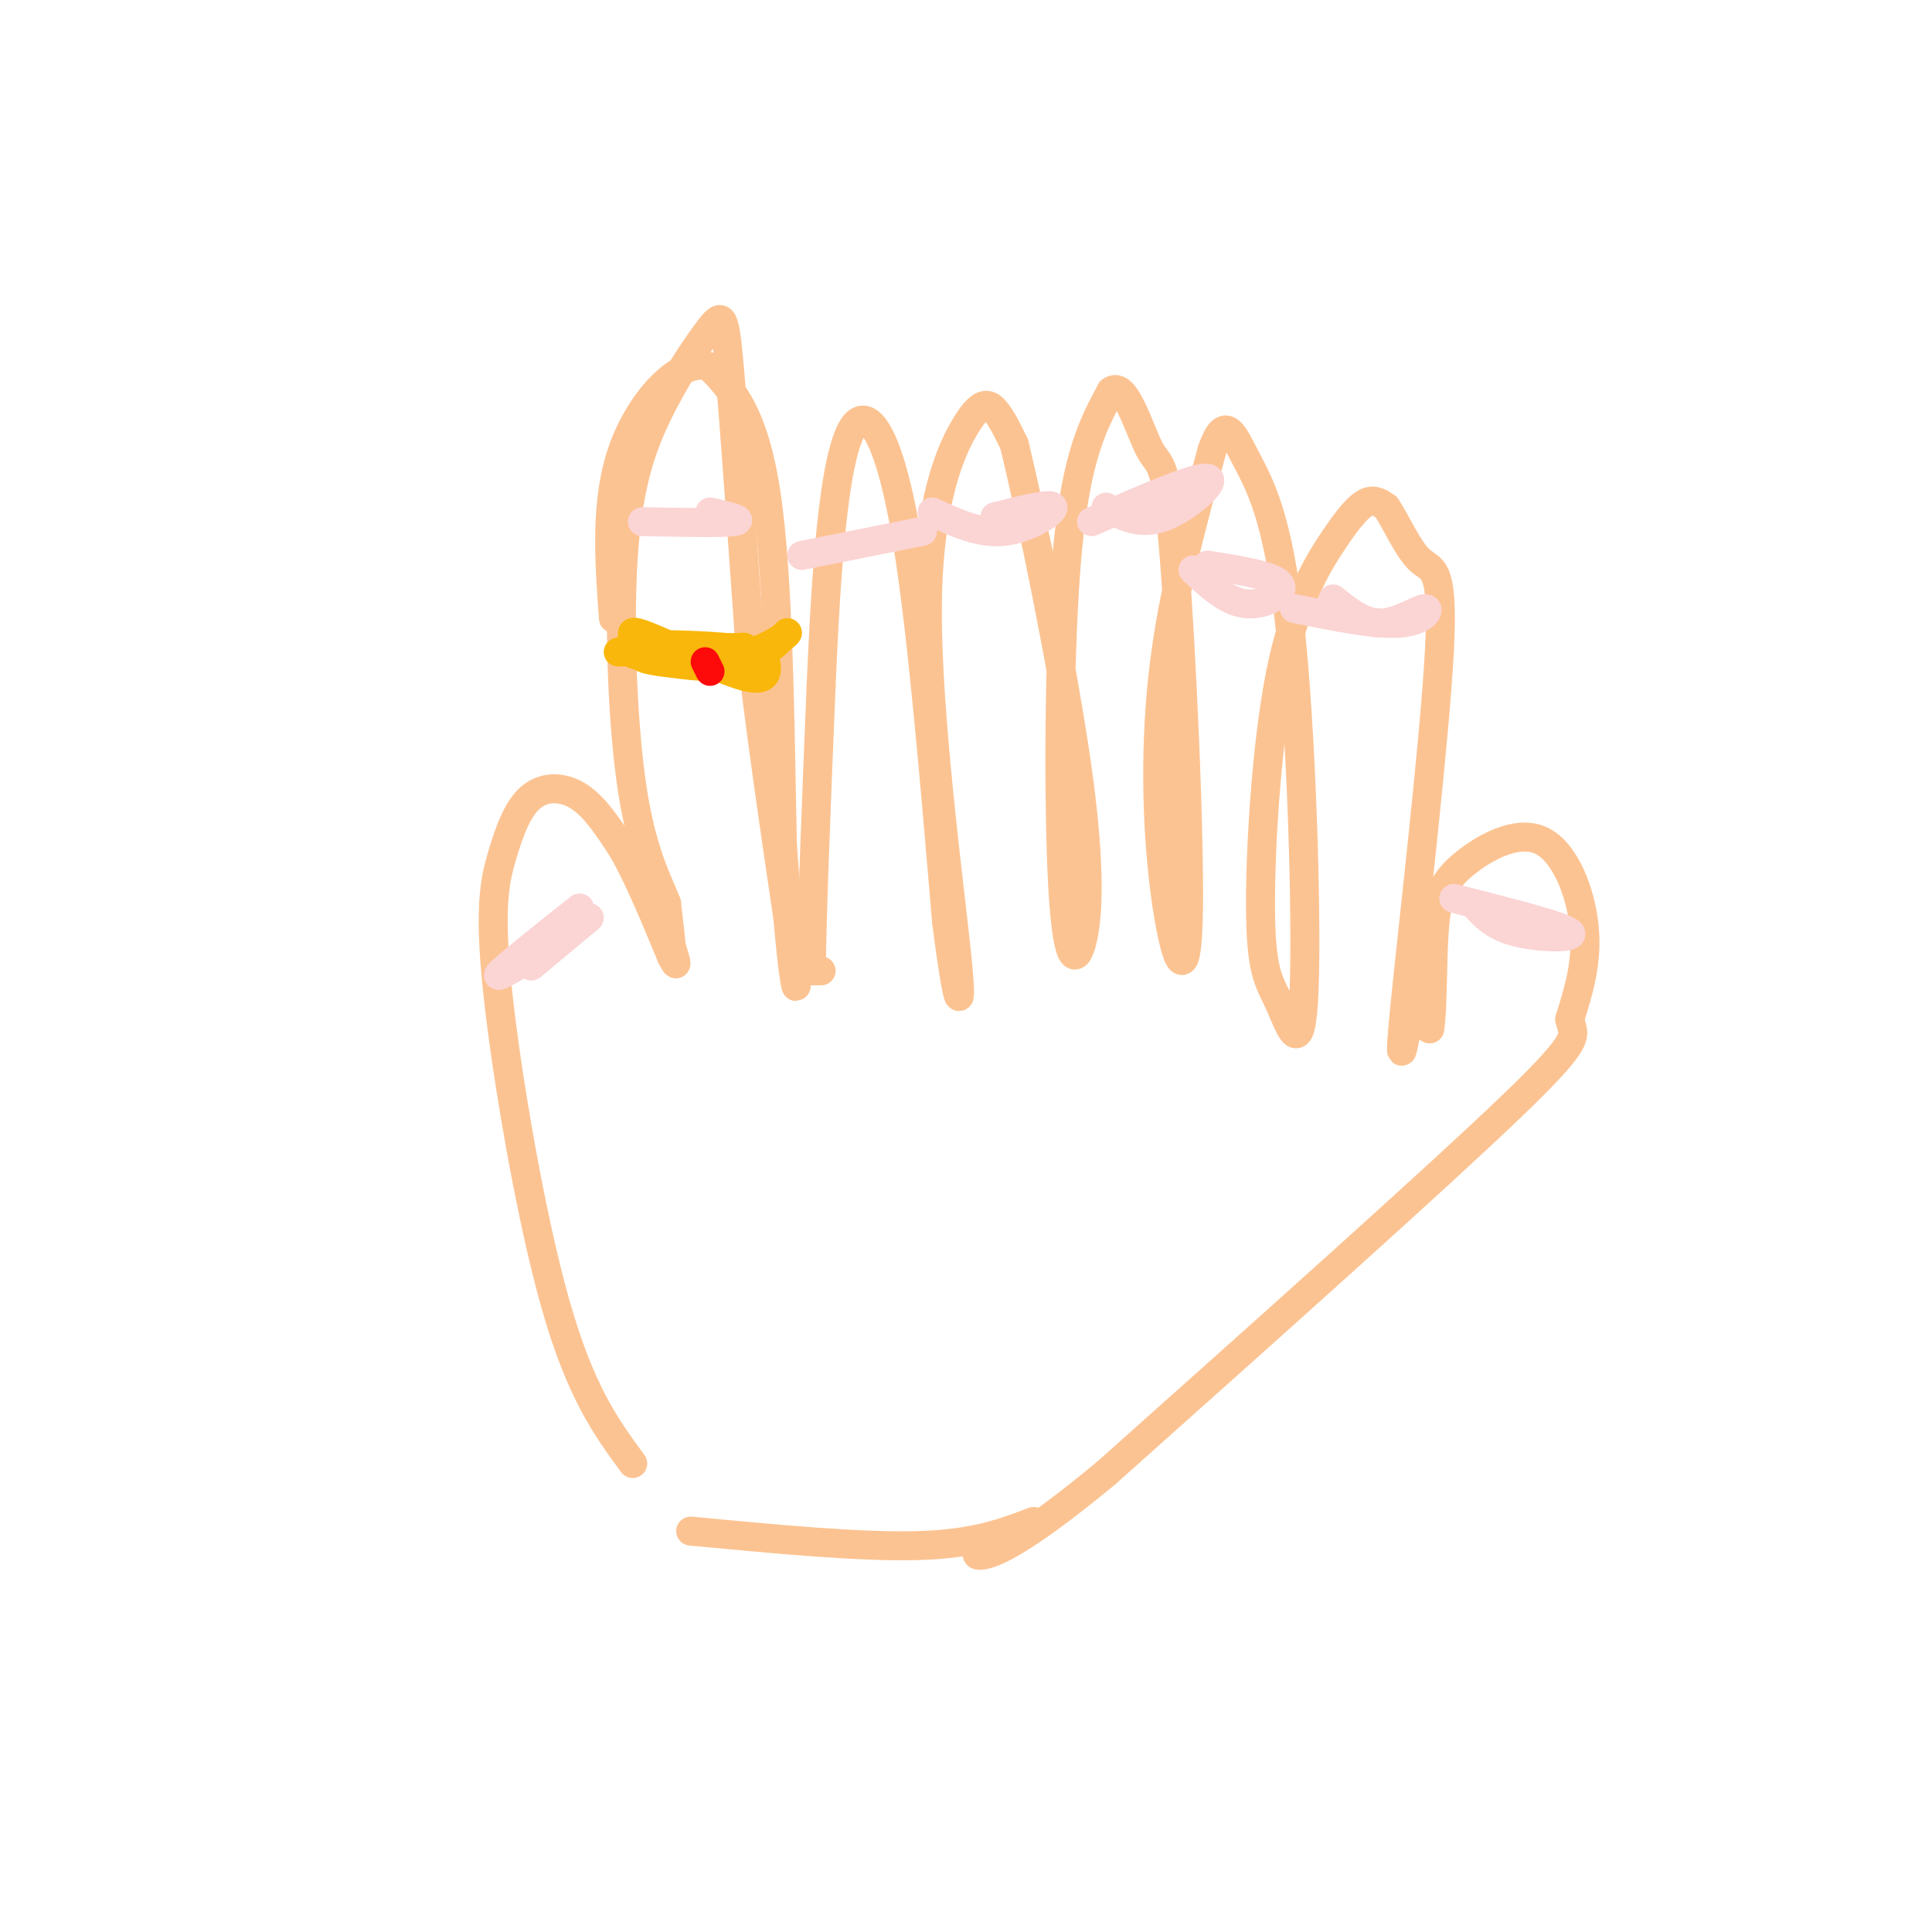 <svg viewBox='0 0 400 400' version='1.1' xmlns='http://www.w3.org/2000/svg' xmlns:xlink='http://www.w3.org/1999/xlink'><g fill='none' stroke='#FCC392' stroke-width='6' stroke-linecap='round' stroke-linejoin='round'><path d='M131,303c-5.404,-7.343 -10.809,-14.686 -16,-33c-5.191,-18.314 -10.170,-47.598 -12,-65c-1.830,-17.402 -0.511,-22.922 1,-28c1.511,-5.078 3.215,-9.713 6,-12c2.785,-2.287 6.653,-2.225 10,0c3.347,2.225 6.174,6.612 9,11'/><path d='M129,176c3.167,5.500 6.583,13.750 10,22'/><path d='M139,198c1.667,3.333 0.833,0.667 0,-2'/><path d='M139,196c-0.167,-1.833 -0.583,-5.417 -1,-9'/><path d='M138,187c-1.549,-4.101 -4.922,-9.855 -7,-23c-2.078,-13.145 -2.861,-33.683 -2,-48c0.861,-14.317 3.365,-22.415 7,-30c3.635,-7.585 8.402,-14.658 11,-18c2.598,-3.342 3.028,-2.955 4,8c0.972,10.955 2.486,32.477 4,54'/><path d='M155,130c2.167,20.000 5.583,43.000 9,66'/><path d='M164,196c1.489,12.000 0.711,9.000 0,3c-0.711,-6.000 -1.356,-15.000 -2,-24'/><path d='M162,175c-0.444,-18.000 -0.556,-51.000 -3,-70c-2.444,-19.000 -7.222,-24.000 -12,-29'/><path d='M147,76c-5.778,-2.289 -14.222,6.489 -18,17c-3.778,10.511 -2.889,22.756 -2,35'/><path d='M170,201c0.000,0.000 -2.000,0.000 -2,0'/><path d='M168,201c0.000,-9.833 1.000,-34.417 2,-59'/><path d='M170,142c0.743,-17.112 1.601,-30.391 3,-40c1.399,-9.609 3.338,-15.549 6,-15c2.662,0.549 6.046,7.585 9,26c2.954,18.415 5.477,48.207 8,78'/><path d='M196,191c2.162,17.136 3.568,20.976 2,6c-1.568,-14.976 -6.111,-48.767 -6,-71c0.111,-22.233 4.876,-32.909 8,-38c3.124,-5.091 4.607,-4.597 6,-3c1.393,1.597 2.697,4.299 4,7'/><path d='M210,92c3.441,14.145 10.044,46.009 13,67c2.956,20.991 2.267,31.111 1,36c-1.267,4.889 -3.110,4.547 -4,-12c-0.890,-16.547 -0.826,-49.299 1,-69c1.826,-19.701 5.413,-26.350 9,-33'/><path d='M230,81c2.969,-2.416 5.892,8.044 8,12c2.108,3.956 3.402,1.408 5,21c1.598,19.592 3.501,61.324 3,77c-0.501,15.676 -3.404,5.297 -5,-8c-1.596,-13.297 -1.885,-29.514 0,-45c1.885,-15.486 5.942,-30.243 10,-45'/><path d='M251,93c2.652,-7.357 4.281,-3.248 7,2c2.719,5.248 6.528,11.637 9,34c2.472,22.363 3.608,60.700 3,76c-0.608,15.300 -2.960,7.562 -5,3c-2.040,-4.562 -3.768,-5.949 -4,-18c-0.232,-12.051 1.030,-34.766 4,-50c2.970,-15.234 7.646,-22.986 11,-28c3.354,-5.014 5.387,-7.290 7,-8c1.613,-0.710 2.807,0.145 4,1'/><path d='M287,105c1.848,2.629 4.468,8.703 7,11c2.532,2.297 4.977,0.817 4,19c-0.977,18.183 -5.375,56.028 -7,72c-1.625,15.972 -0.476,10.069 0,7c0.476,-3.069 0.279,-3.306 1,-3c0.721,0.306 2.361,1.153 4,2'/><path d='M296,213c0.700,-3.800 0.450,-14.300 1,-21c0.550,-6.700 1.900,-9.600 6,-13c4.100,-3.400 10.950,-7.300 16,-5c5.050,2.300 8.300,10.800 9,18c0.700,7.200 -1.150,13.100 -3,19'/><path d='M325,211c0.600,3.578 3.600,3.022 -12,18c-15.600,14.978 -49.800,45.489 -84,76'/><path d='M229,305c-18.933,15.689 -24.267,16.911 -26,17c-1.733,0.089 0.133,-0.956 2,-2'/><path d='M143,317c17.583,1.667 35.167,3.333 47,3c11.833,-0.333 17.917,-2.667 24,-5'/></g>
<g fill='none' stroke='#F9B70B' stroke-width='6' stroke-linecap='round' stroke-linejoin='round'><path d='M128,135c0.000,0.000 26.000,-1.000 26,-1'/><path d='M154,134c1.962,0.761 -6.134,3.163 -13,2c-6.866,-1.163 -12.502,-5.890 -9,-5c3.502,0.890 16.144,7.397 22,9c5.856,1.603 4.928,-1.699 4,-5'/><path d='M158,135c-6.607,-1.321 -25.125,-2.125 -28,-1c-2.875,1.125 9.893,4.179 18,4c8.107,-0.179 11.554,-3.589 15,-7'/><path d='M163,131c0.345,0.345 -6.292,4.708 -14,6c-7.708,1.292 -16.488,-0.488 -16,-1c0.488,-0.512 10.244,0.244 20,1'/><path d='M153,137c3.667,-0.167 2.833,-1.083 2,-2'/></g>
<g fill='none' stroke='#FD0A0A' stroke-width='6' stroke-linecap='round' stroke-linejoin='round'><path d='M147,139c0.000,0.000 -1.000,-2.000 -1,-2'/></g>
<g fill='none' stroke='#FBD4D4' stroke-width='6' stroke-linecap='round' stroke-linejoin='round'><path d='M305,187c2.044,2.378 4.089,4.756 9,6c4.911,1.244 12.689,1.356 11,0c-1.689,-1.356 -12.844,-4.178 -24,-7'/><path d='M276,124c3.190,2.560 6.381,5.119 10,5c3.619,-0.119 7.667,-2.917 9,-3c1.333,-0.083 -0.048,2.548 -5,3c-4.952,0.452 -13.476,-1.274 -22,-3'/><path d='M247,118c3.533,3.311 7.067,6.622 11,7c3.933,0.378 8.267,-2.178 7,-4c-1.267,-1.822 -8.133,-2.911 -15,-4'/><path d='M226,108c10.867,-4.733 21.733,-9.467 24,-9c2.267,0.467 -4.067,6.133 -9,8c-4.933,1.867 -8.467,-0.067 -12,-2'/><path d='M206,107c5.844,-1.489 11.689,-2.978 12,-2c0.311,0.978 -4.911,4.422 -10,5c-5.089,0.578 -10.044,-1.711 -15,-4'/><path d='M166,115c0.000,0.000 25.000,-5.000 25,-5'/><path d='M133,108c8.333,0.167 16.667,0.333 19,0c2.333,-0.333 -1.333,-1.167 -5,-2'/><path d='M110,200c0.000,0.000 12.000,-10.000 12,-10'/><path d='M107,200c-2.583,1.500 -5.167,3.000 -3,1c2.167,-2.000 9.083,-7.500 16,-13'/></g>
</svg>
